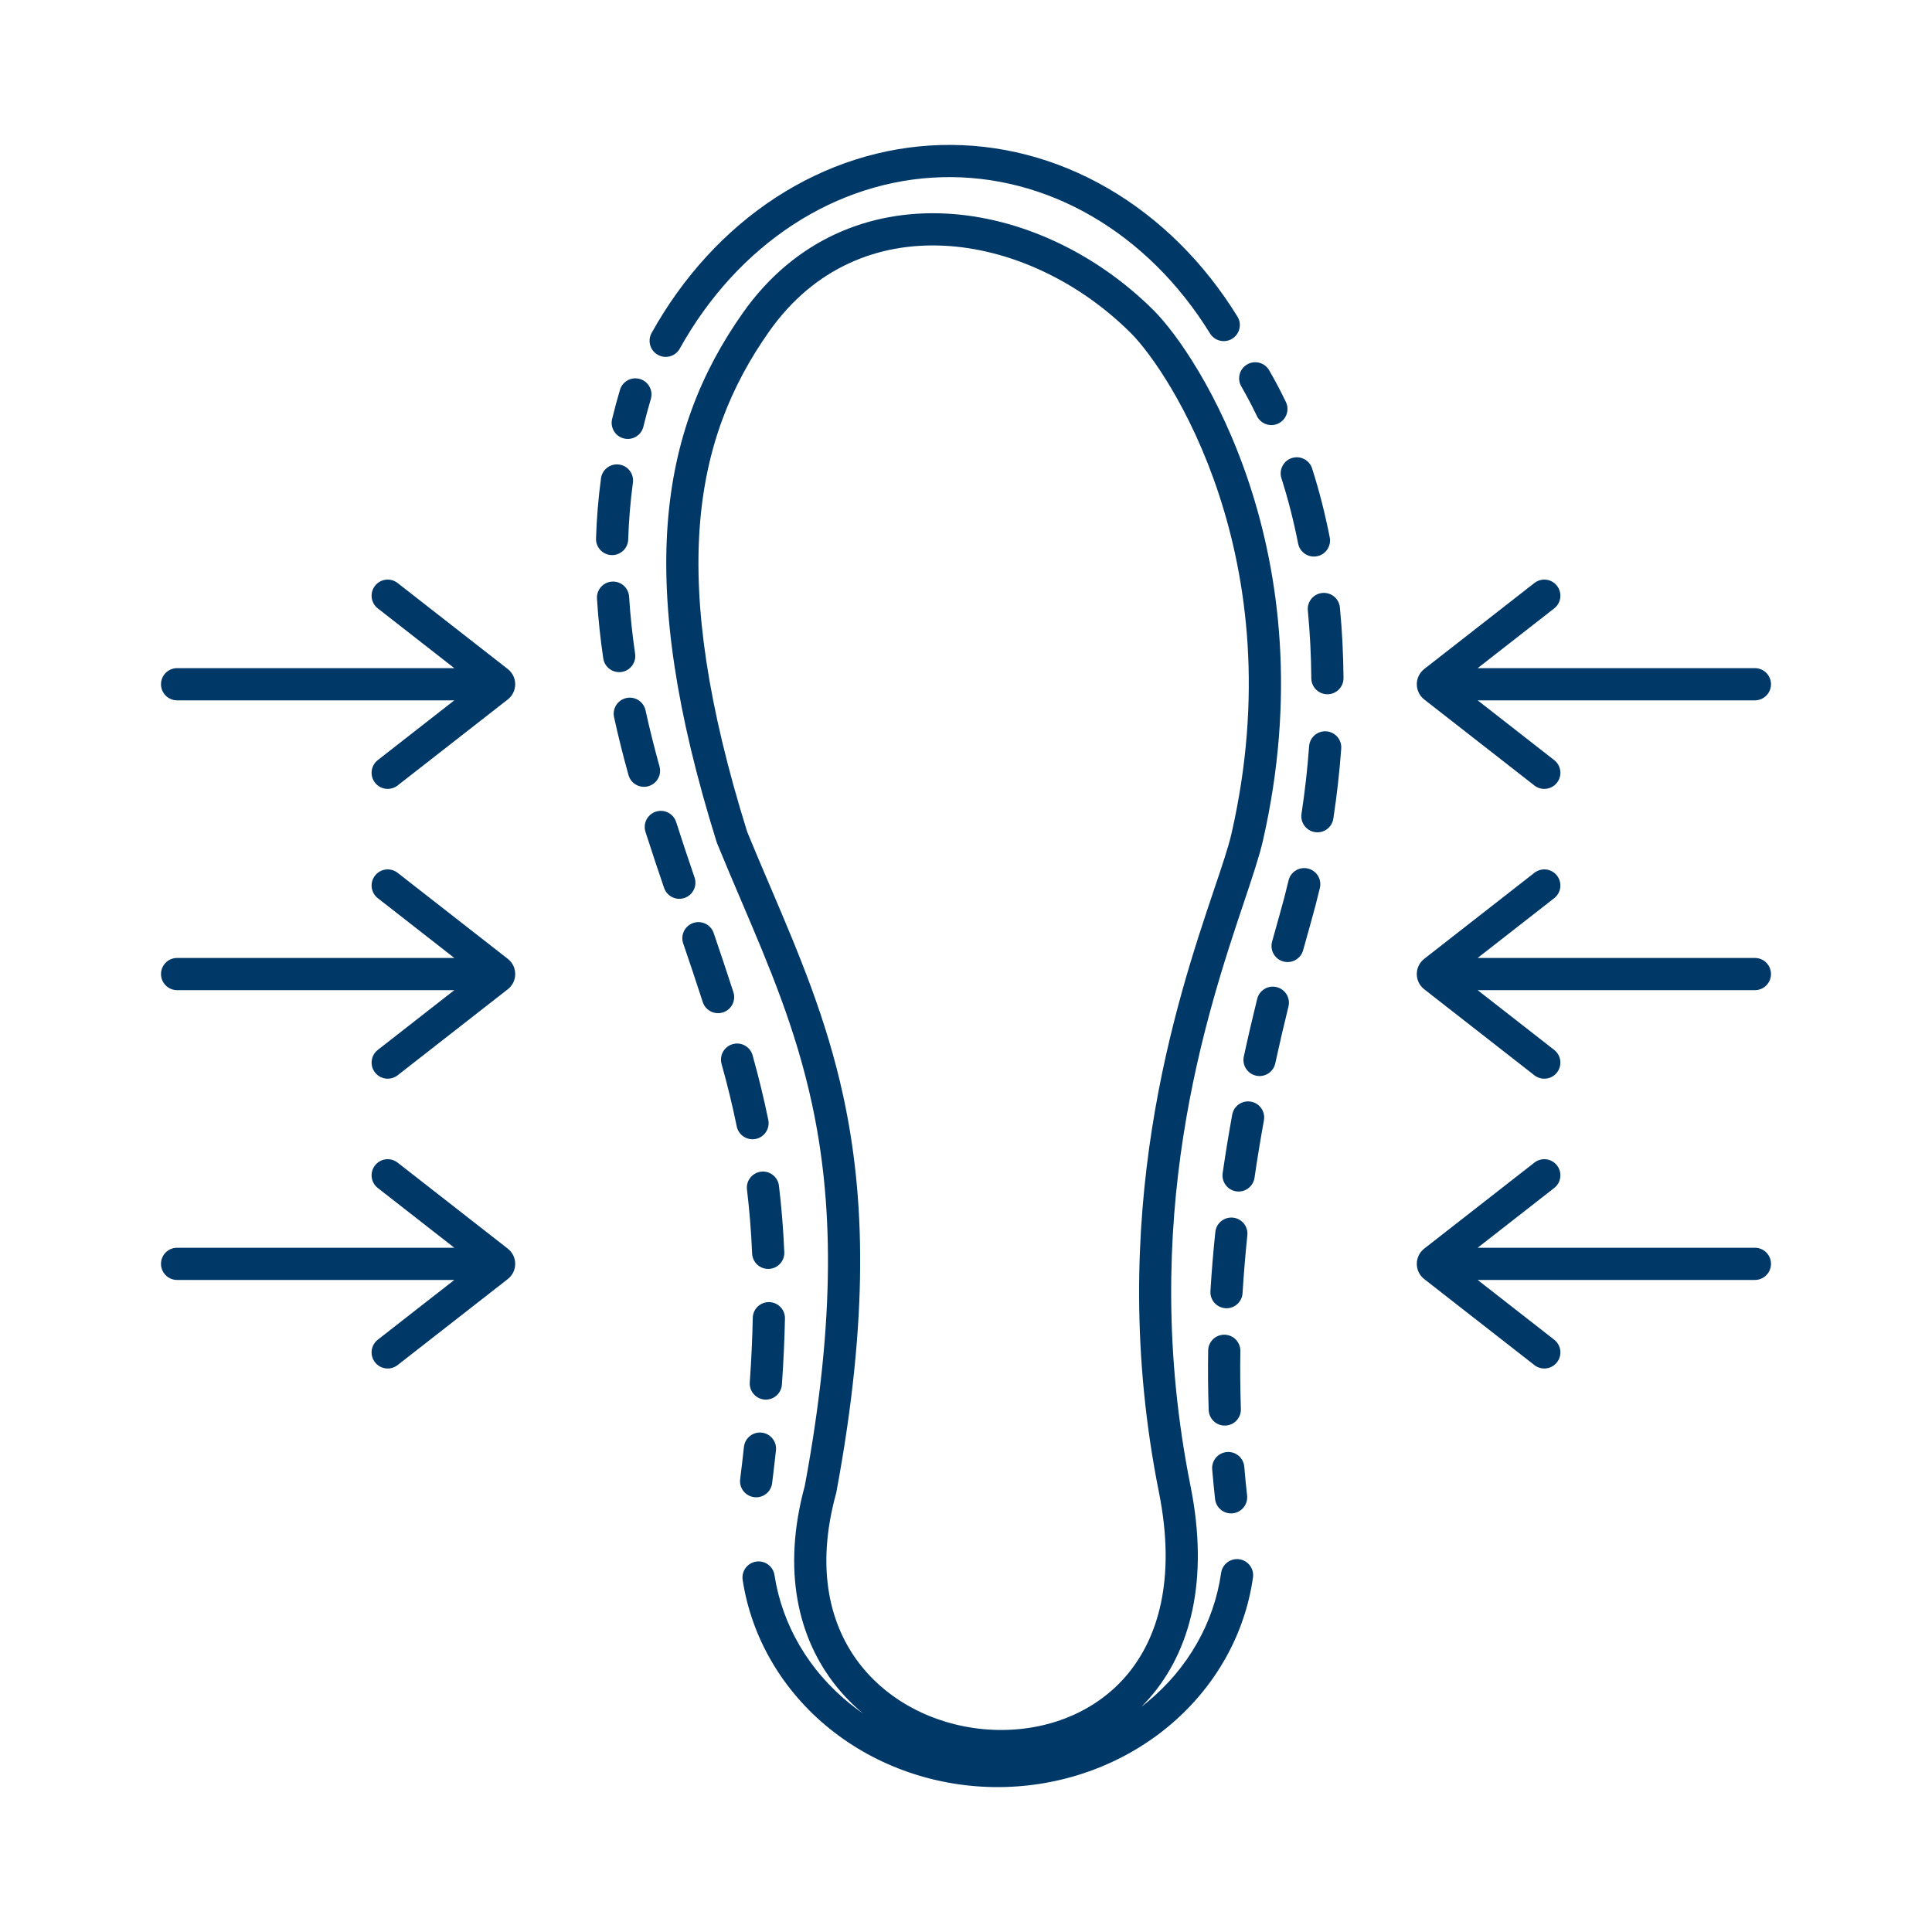 <?xml version="1.0" encoding="UTF-8"?>
<svg xmlns="http://www.w3.org/2000/svg" width="120" height="120" viewBox="0 0 120 120" fill="none">
  <path fill-rule="evenodd" clip-rule="evenodd" d="M67.811 13.426C64.907 11.742 61.706 10.916 58.484 11.007C55.262 11.098 52.097 12.105 49.263 13.953C46.428 15.802 44.007 18.441 42.221 21.653C41.953 22.136 41.344 22.309 40.861 22.041C40.378 21.773 40.205 21.164 40.473 20.681C42.405 17.207 45.043 14.318 48.171 12.278C51.3 10.237 54.821 9.11 58.428 9.008C62.035 8.906 65.601 9.832 68.814 11.696C72.026 13.559 74.784 16.298 76.859 19.662C77.15 20.131 77.004 20.748 76.534 21.038C76.064 21.328 75.447 21.182 75.157 20.712C73.242 17.607 70.716 15.111 67.811 13.426ZM58.713 13.263C63.39 13.489 68.118 15.739 71.672 19.293C74.373 21.994 82.529 34.333 78.44 52.223C78.223 53.172 77.797 54.444 77.272 56.013C74.939 62.978 70.645 75.801 73.946 92.304C75.116 98.155 73.939 102.557 71.406 105.462C71.239 105.653 71.067 105.838 70.89 106.015C71.01 105.923 71.128 105.829 71.245 105.733C73.779 103.65 75.406 100.793 75.845 97.698C75.923 97.151 76.429 96.771 76.976 96.849C77.522 96.926 77.903 97.433 77.825 97.979C77.313 101.59 75.419 104.891 72.515 107.278C69.612 109.664 65.894 110.981 62.047 111C58.201 111.018 54.469 109.737 51.54 107.38C48.61 105.021 46.68 101.739 46.128 98.134C46.044 97.588 46.419 97.078 46.965 96.994C47.511 96.91 48.021 97.285 48.105 97.831C48.578 100.921 50.237 103.763 52.794 105.822C53.055 106.032 53.323 106.232 53.598 106.422C52.995 105.919 52.436 105.353 51.934 104.726C49.557 101.755 48.558 97.522 49.99 92.276C51.962 81.65 51.703 74.423 50.425 68.524C49.417 63.868 47.78 60.028 46.022 55.904L46.022 55.904C45.533 54.759 45.036 53.591 44.54 52.379L44.523 52.339L44.511 52.298C41.989 44.229 41.081 37.867 41.468 32.583C41.857 27.276 43.55 23.104 46.148 19.423C49.362 14.871 54.001 13.036 58.713 13.263ZM58.617 15.261C54.529 15.064 50.569 16.629 47.782 20.577C45.38 23.98 43.823 27.807 43.462 32.729C43.1 37.666 43.939 43.751 46.407 51.661C46.874 52.802 47.351 53.92 47.825 55.031C49.596 59.182 51.328 63.241 52.38 68.101C53.726 74.319 53.967 81.831 51.948 92.683L51.941 92.725L51.929 92.765C50.627 97.5 51.567 101.065 53.496 103.477C55.449 105.918 58.509 107.294 61.636 107.439C64.762 107.583 67.852 106.496 69.899 104.148C71.929 101.818 73.064 98.095 71.985 92.696C68.559 75.568 73.117 62.048 75.422 55.209C75.914 53.752 76.303 52.598 76.49 51.777C80.401 34.667 72.557 23.006 70.258 20.707C67.012 17.461 62.739 15.46 58.617 15.261ZM39.749 23.541C40.279 23.698 40.581 24.255 40.424 24.784C40.254 25.359 40.1 25.93 39.963 26.498C39.834 27.035 39.293 27.365 38.757 27.235C38.22 27.106 37.89 26.565 38.019 26.028C38.164 25.427 38.327 24.823 38.507 24.216C38.663 23.686 39.22 23.384 39.749 23.541ZM38.453 28.854C39 28.927 39.385 29.431 39.311 29.978C39.151 31.169 39.056 32.346 39.019 33.51C39.001 34.062 38.539 34.495 37.987 34.477C37.435 34.459 37.002 33.997 37.02 33.445C37.059 32.217 37.159 30.972 37.329 29.712C37.402 29.165 37.906 28.78 38.453 28.854ZM38.014 36.124C38.566 36.09 39.04 36.509 39.075 37.06C39.149 38.255 39.277 39.435 39.448 40.602C39.528 41.149 39.15 41.657 38.604 41.737C38.057 41.817 37.549 41.439 37.469 40.893C37.291 39.675 37.157 38.439 37.079 37.184C37.044 36.633 37.463 36.158 38.014 36.124ZM38.904 43.356C39.443 43.238 39.977 43.58 40.095 44.119C40.352 45.295 40.645 46.456 40.963 47.604C41.111 48.136 40.798 48.687 40.266 48.834C39.734 48.982 39.183 48.67 39.036 48.138C38.709 46.961 38.407 45.764 38.141 44.547C38.023 44.008 38.364 43.474 38.904 43.356ZM40.741 50.412C41.267 50.244 41.83 50.535 41.998 51.061C42.368 52.223 42.753 53.37 43.14 54.502C43.319 55.025 43.04 55.593 42.517 55.772C41.995 55.951 41.426 55.672 41.248 55.149C40.858 54.01 40.469 52.849 40.092 51.669C39.925 51.142 40.215 50.58 40.741 50.412ZM43.057 57.328C43.579 57.149 44.148 57.427 44.327 57.95C44.526 58.532 44.723 59.11 44.914 59.684C45.132 60.338 45.345 60.983 45.552 61.622C45.722 62.147 45.434 62.711 44.909 62.881C44.383 63.051 43.82 62.764 43.649 62.238C43.445 61.606 43.234 60.967 43.017 60.316C42.828 59.749 42.633 59.177 42.435 58.598C42.256 58.075 42.534 57.507 43.057 57.328ZM45.514 64.852C46.046 64.704 46.597 65.015 46.745 65.547C47.11 66.859 47.439 68.185 47.72 69.561C47.83 70.103 47.481 70.631 46.94 70.741C46.399 70.852 45.871 70.503 45.76 69.962C45.49 68.638 45.173 67.358 44.818 66.084C44.67 65.551 44.981 65 45.514 64.852ZM47.27 72.775C47.818 72.71 48.316 73.101 48.382 73.649C48.539 74.954 48.651 76.321 48.714 77.772C48.738 78.324 48.309 78.791 47.758 78.814C47.206 78.838 46.739 78.41 46.716 77.858C46.656 76.457 46.547 75.141 46.396 73.888C46.33 73.339 46.721 72.841 47.27 72.775ZM47.776 80.876C48.328 80.888 48.767 81.344 48.755 81.896C48.729 83.193 48.667 84.558 48.565 86.002C48.526 86.553 48.048 86.968 47.498 86.93C46.947 86.891 46.531 86.413 46.57 85.862C46.669 84.448 46.73 83.117 46.756 81.856C46.767 81.303 47.224 80.865 47.776 80.876ZM47.31 88.983C47.859 89.042 48.256 89.536 48.196 90.085C48.124 90.749 48.044 91.428 47.958 92.124C47.889 92.672 47.389 93.061 46.841 92.992C46.293 92.924 45.904 92.424 45.973 91.876C46.059 91.19 46.137 90.521 46.208 89.868C46.268 89.319 46.761 88.923 47.31 88.983ZM77.1 24.001C76.823 23.523 76.986 22.911 77.464 22.635C77.942 22.358 78.554 22.521 78.83 22.999C79.201 23.64 79.548 24.298 79.87 24.971C80.108 25.469 79.897 26.066 79.399 26.305C78.901 26.543 78.304 26.333 78.066 25.834C77.765 25.207 77.443 24.595 77.1 24.001ZM79.593 29.706C79.425 29.18 79.715 28.618 80.241 28.45C80.767 28.281 81.33 28.572 81.498 29.098C81.942 30.488 82.305 31.919 82.592 33.376C82.698 33.917 82.346 34.443 81.804 34.55C81.262 34.657 80.736 34.304 80.629 33.762C80.356 32.375 80.012 31.019 79.593 29.706ZM81.232 37.921C81.179 37.371 81.582 36.883 82.132 36.83C82.682 36.777 83.17 37.18 83.223 37.73C83.363 39.184 83.436 40.649 83.448 42.113C83.453 42.665 83.009 43.117 82.457 43.121C81.904 43.126 81.453 42.682 81.448 42.13C81.437 40.722 81.366 39.314 81.232 37.921ZM81.311 46.349C81.351 45.798 81.83 45.384 82.381 45.424C82.932 45.464 83.346 45.943 83.306 46.494C83.199 47.964 83.034 49.42 82.816 50.847C82.733 51.393 82.223 51.768 81.677 51.685C81.131 51.601 80.756 51.091 80.839 50.545C81.049 49.169 81.208 47.766 81.311 46.349ZM80.034 54.688C80.162 54.15 80.701 53.818 81.239 53.946C81.776 54.074 82.108 54.613 81.98 55.15C81.809 55.87 81.624 56.579 81.427 57.274C81.264 57.847 81.101 58.429 80.94 59.019C80.794 59.551 80.245 59.865 79.712 59.72C79.179 59.574 78.865 59.024 79.011 58.491C79.174 57.895 79.338 57.306 79.503 56.726C79.693 56.06 79.87 55.38 80.034 54.688ZM78.086 62.043C78.218 61.507 78.76 61.179 79.296 61.312C79.833 61.444 80.16 61.986 80.028 62.522C79.743 63.672 79.469 64.847 79.21 66.046C79.094 66.586 78.561 66.929 78.022 66.812C77.482 66.695 77.139 66.163 77.256 65.623C77.519 64.404 77.798 63.21 78.086 62.043ZM76.536 69.231C76.635 68.687 77.156 68.327 77.699 68.426C78.242 68.525 78.603 69.045 78.504 69.589C78.291 70.757 78.096 71.945 77.921 73.15C77.842 73.697 77.335 74.076 76.788 73.997C76.242 73.918 75.863 73.41 75.942 72.864C76.12 71.633 76.319 70.422 76.536 69.231ZM75.486 76.521C75.543 75.972 76.035 75.573 76.584 75.63C77.134 75.687 77.532 76.179 77.475 76.728C77.352 77.911 77.252 79.108 77.178 80.319C77.144 80.87 76.67 81.29 76.119 81.256C75.568 81.222 75.148 80.748 75.182 80.197C75.257 78.957 75.36 77.731 75.486 76.521ZM75.041 83.886C75.049 83.333 75.503 82.892 76.056 82.901C76.608 82.909 77.049 83.363 77.04 83.916C77.023 85.104 77.032 86.303 77.073 87.512C77.091 88.064 76.659 88.527 76.107 88.545C75.555 88.564 75.093 88.131 75.074 87.579C75.032 86.337 75.022 85.105 75.041 83.886ZM75.291 91.269C75.245 90.719 75.653 90.235 76.203 90.188C76.754 90.142 77.237 90.55 77.284 91.1C77.334 91.695 77.392 92.291 77.459 92.89C77.52 93.439 77.124 93.933 76.575 93.994C76.026 94.055 75.532 93.659 75.471 93.11C75.403 92.495 75.343 91.881 75.291 91.269ZM31.539 59.554L24.697 54.212C24.262 53.872 23.633 53.949 23.294 54.385C22.953 54.82 23.031 55.448 23.466 55.788L28.22 59.5H11.001C10.449 59.5 10.001 59.948 10.001 60.5C10.001 61.052 10.449 61.5 11.001 61.5H28.22L23.466 65.212C23.031 65.552 22.953 66.18 23.294 66.615C23.633 67.051 24.262 67.128 24.697 66.788L31.539 61.446C32.154 60.965 32.154 60.035 31.539 59.554ZM95.303 54.212L88.462 59.554C87.846 60.035 87.846 60.965 88.462 61.446L95.303 66.788C95.738 67.128 96.367 67.051 96.707 66.615C97.046 66.18 96.969 65.552 96.534 65.212L91.78 61.5H108.999C109.551 61.5 109.999 61.052 109.999 60.5C109.999 59.948 109.551 59.5 108.999 59.5H91.78L96.534 55.788C96.969 55.448 97.046 54.82 96.707 54.385C96.367 53.949 95.738 53.872 95.303 54.212ZM31.538 79.446C32.153 78.965 32.153 78.035 31.538 77.554L24.696 72.212C24.261 71.872 23.632 71.949 23.293 72.385C22.953 72.82 23.03 73.448 23.465 73.788L28.219 77.5H11C10.448 77.5 10 77.948 10 78.5C10 79.052 10.448 79.5 11 79.5H28.219L23.465 83.212C23.03 83.552 22.953 84.18 23.293 84.615C23.632 85.051 24.261 85.128 24.696 84.788L31.538 79.446ZM95.304 72.212L88.462 77.554C87.847 78.035 87.847 78.965 88.462 79.446L95.304 84.788C95.739 85.128 96.368 85.051 96.707 84.615C97.047 84.18 96.97 83.552 96.535 83.212L91.781 79.5H109C109.552 79.5 110 79.052 110 78.5C110 77.948 109.552 77.5 109 77.5H91.781L96.535 73.788C96.97 73.448 97.047 72.82 96.707 72.385C96.368 71.949 95.739 71.872 95.304 72.212ZM31.538 43.446C32.153 42.965 32.153 42.035 31.538 41.554L24.696 36.212C24.261 35.872 23.632 35.949 23.293 36.385C22.953 36.82 23.03 37.448 23.465 37.788L28.219 41.5H11C10.448 41.5 10 41.948 10 42.5C10 43.052 10.448 43.5 11 43.5H28.219L23.465 47.212C23.03 47.552 22.953 48.18 23.293 48.615C23.632 49.051 24.261 49.128 24.696 48.788L31.538 43.446ZM88.462 41.554C87.847 42.035 87.847 42.965 88.462 43.446L95.304 48.788C95.739 49.128 96.368 49.051 96.707 48.615C97.047 48.18 96.97 47.552 96.535 47.212L91.781 43.5H109C109.552 43.5 110 43.052 110 42.5C110 41.948 109.552 41.5 109 41.5H91.781L96.535 37.788C96.97 37.448 97.047 36.82 96.707 36.385C96.368 35.949 95.739 35.872 95.304 36.212L88.462 41.554Z" fill="#003868"></path>
</svg>
